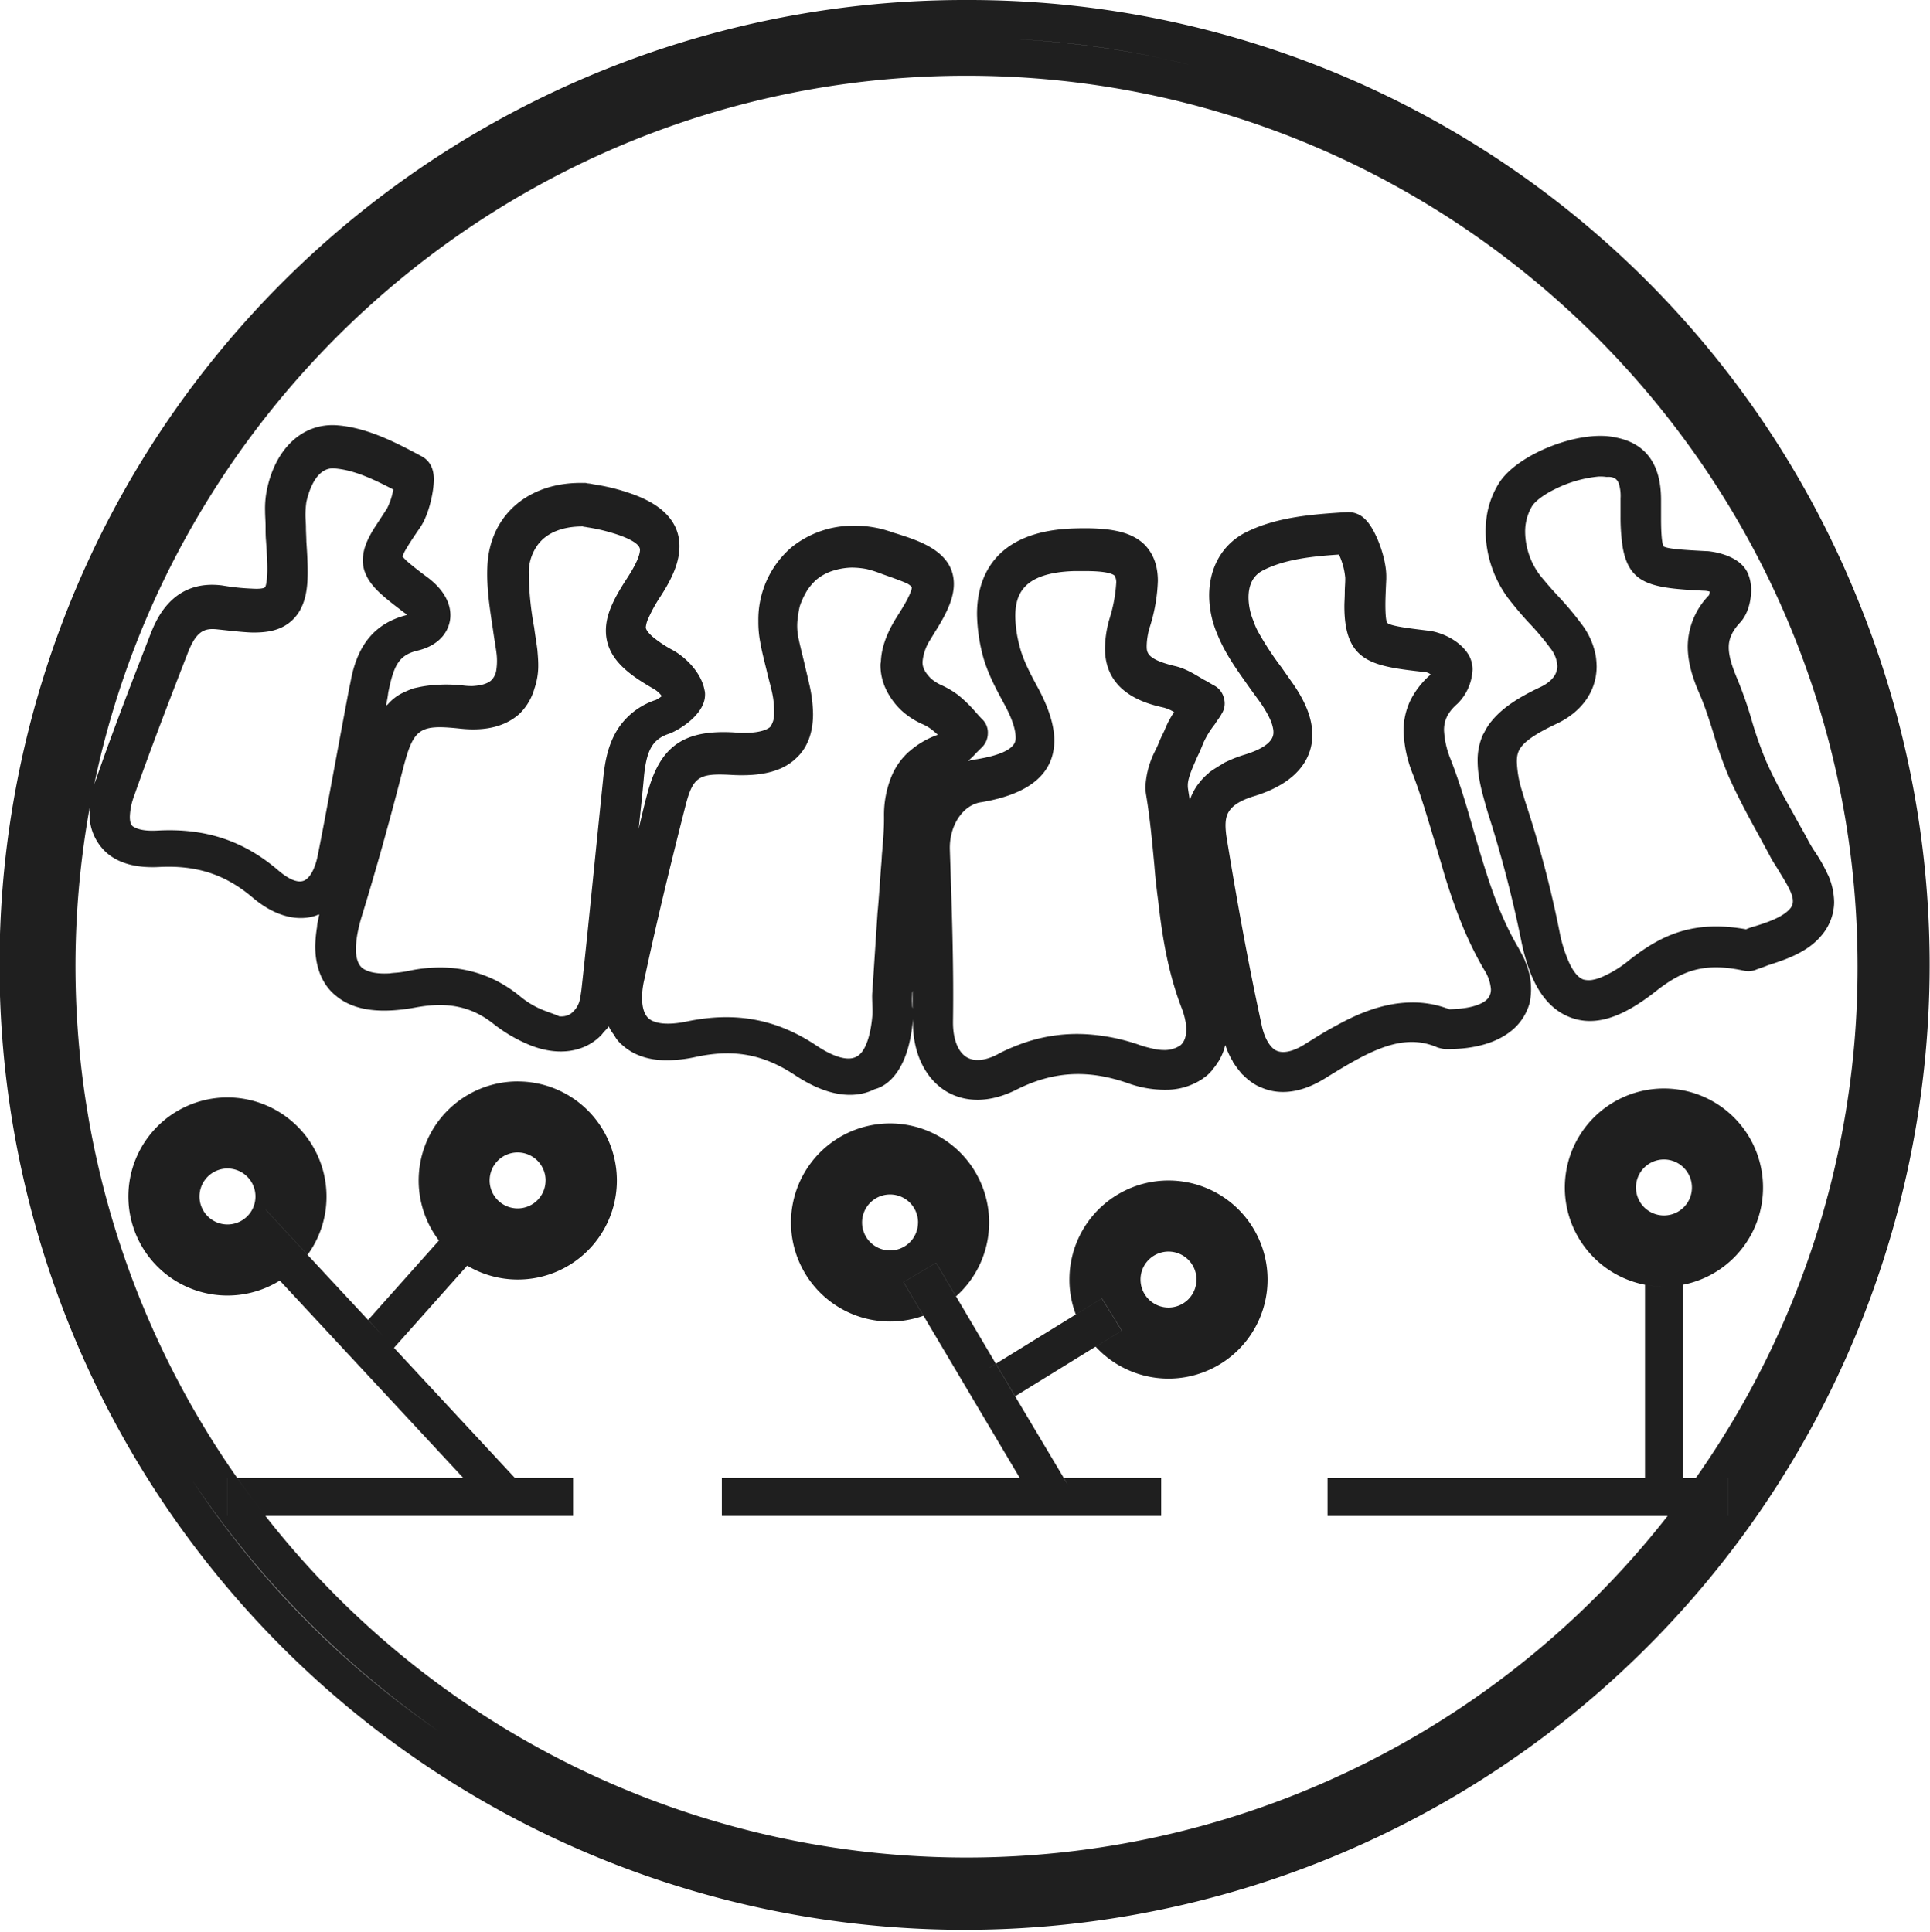 <?xml version="1.0" encoding="UTF-8"?> <svg xmlns="http://www.w3.org/2000/svg" viewBox="0 0 509.66 510.35"><defs><style>.a{fill:#1f1f1f;}</style></defs><path class="a" d="M402.74,253.89l0,0c0-.13-.11-.25-.11-.36-.48-1-1-1.95-1.55-3-5.68-9.58-8.64-19.88-11.84-30.77-1.78-6.28-3.67-12.79-6.16-19.18a23.16,23.16,0,0,1-1.76-7.7c0-1.77.35-4.25,3.54-7a13.49,13.49,0,0,0,4-9.07,7.72,7.72,0,0,0-1-3.79c-2.24-3.79-7-5.93-10.29-6.4-4.63-.58-10.31-1.18-11.25-2.13-.12-.11-.48-1-.48-4.73,0-1.94.12-4.15.24-6.86v-.72c0-4.86-2.84-12.55-5.69-15.15a6.28,6.28,0,0,0-4.49-1.78c-9.59.59-18.83,1.31-26.88,5.33-6.14,3.08-9.71,9.24-9.71,16.7a26.14,26.14,0,0,0,2.13,10.17c2.13,5.33,5.45,9.82,8.64,14.33,1,1.42,2,2.72,3,4.14,2,3,2.84,5,3.08,6.39a4.68,4.68,0,0,1,.12,1.18c0,2.37-2.72,4.38-7.94,5.93a32.71,32.71,0,0,0-4.49,1.77,4.89,4.89,0,0,0-1.07.6c-1.19.71-2.36,1.42-3.31,2.12-.12.12-.24.12-.24.24a15.57,15.57,0,0,0-2.72,2.84,6,6,0,0,0-.6.83,14.31,14.31,0,0,0-1.53,3c0,.12-.12.23-.23.35-.13-1.06-.36-2.24-.48-3.31v-.48c0-2,1.42-5,2.6-7.69.59-1.18,1.07-2.37,1.54-3.55a23.93,23.93,0,0,1,3-4.86c.59-1,1.3-1.78,1.78-2.73a5,5,0,0,0,.59-4.25,5.09,5.09,0,0,0-2.72-3.33c-.84-.46-1.66-1-2.49-1.41-2.25-1.3-4.74-3-7.82-3.67-7.34-1.78-7.34-3.55-7.34-5.33a18.23,18.23,0,0,1,.84-5,44.77,44.77,0,0,0,2.11-12.15q0-6-3.54-9.59c-3.89-3.78-10.19-4.49-18.36-4.26C261.27,140.16,258,154,258,162.18a46.07,46.07,0,0,0,1.3,10.06c1.19,5.09,3.79,9.83,5.83,13.6,2.6,4.74,3.08,7.46,3.08,9,0,1.07,0,4-10.3,5.69a15.78,15.78,0,0,0-2.25.47c.71-.71,1.42-1.3,2-2l1.43-1.42a5.23,5.23,0,0,0,1.77-3.78,4.88,4.88,0,0,0-1.54-3.89c-.59-.58-1.07-1.18-1.53-1.65a35.6,35.6,0,0,0-4.8-4.71A23.6,23.6,0,0,0,248.7,181a11.28,11.28,0,0,1-2.84-1.77c-2-2-2.25-3.32-2.25-4.38a12.68,12.68,0,0,1,2-5.82l1.07-1.77c3.19-5,5.2-9.12,5.2-13,0-8.53-9-11.37-14.91-13.26l-1.18-.36a29.16,29.16,0,0,0-10.9-1.78A25.74,25.74,0,0,0,209,144.56a25.15,25.15,0,0,0-8.74,19.53,27.62,27.62,0,0,0,.48,5.45c.47,2.73,1.18,5.33,1.77,7.82.35,1.54.83,3.2,1.18,4.73a23,23,0,0,1,.72,6.39,5.55,5.55,0,0,1-1.07,3.56c-.71.59-2.49,1.54-7.1,1.54a13,13,0,0,1-2.25-.13c-13.51-.82-19.78,3.68-23.09,16.34-.83,3.08-1.54,6.16-2.24,9.12.46-4.61,1-9.24,1.41-14,.71-7,2.37-9.71,6.63-11.13,2.37-.82,9.48-5,9.48-10.3a3.93,3.93,0,0,0-.13-1.18c-.83-4.5-4.73-8.52-8.28-10.53a32.12,32.12,0,0,1-5.46-3.62c-1.18-1.07-1.77-1.89-1.77-2.48a7.35,7.35,0,0,1,.47-1.9,39.26,39.26,0,0,1,3.19-5.92c3.67-5.56,5.22-9.71,5.22-13.6,0-10.18-11.37-13.5-15.63-14.8a55.42,55.42,0,0,0-7.1-1.54,9,9,0,0,0-1.54-.24,2.51,2.51,0,0,0-1-.11c-14.68-.35-25,8.64-25.45,22.26-.23,5.68.71,11.36,1.53,16.8.25,1.89.6,3.8.84,5.56a16.37,16.37,0,0,1,0,4.74,4.63,4.63,0,0,1-1.43,2.84c-1,.83-2.6,1.3-4.86,1.43a17.12,17.12,0,0,1-2.37-.13,38.64,38.64,0,0,0-6.27-.23c-.59,0-1.18.11-1.66.11a30.56,30.56,0,0,0-3.55.48l-1.66.36a28.29,28.29,0,0,0-2.84,1.18,12.56,12.56,0,0,0-1.3.71,12.79,12.79,0,0,0-2.72,2.36,5.46,5.46,0,0,1-.48.36c.24-1.18.48-2.37.59-3.43,1.43-7.11,2.73-9.94,7.77-11.13,6.39-1.54,8.65-5.82,8.65-9.35,0-2.49-1.07-6.16-5.83-9.83-1.94-1.42-4.38-3.31-5.83-4.61L106.27,147c.36-1.3,2.49-4.5,4.74-7.77,2.37-3.55,3.56-9.6,3.56-12.63,0-3.54-1.66-5.2-3.08-6-6.4-3.43-14.33-7.69-22.61-8.28-9-.59-16.22,6.15-18.45,17.28A24.9,24.9,0,0,0,70,135c0,1.3.13,2.6.13,4s0,2.6.11,3.78c.24,3.33.35,5.69.35,7.46,0,4-.59,4.86-.59,4.86q-.7.54-3.54.36a58.63,58.63,0,0,1-7.7-.82c-13.37-1.76-17.63,9.36-19.05,12.91-4.74,12.19-9.83,25.25-14.33,38.24-.14.35-.26.7-.39,1.06h0a26.28,26.28,0,0,0-1.35,6.92c0,.3,0,.59,0,.89a13.65,13.65,0,0,0,4.08,10.17c3.2,3.08,8.05,4.51,14.45,4.15,9.81-.48,17.39,2,24.5,8.05,7.69,6.51,14,5.83,16.93,4.73a1.61,1.61,0,0,1,.71-.23c-.12.59-.25,1.18-.36,1.78a6.58,6.58,0,0,0-.23,1.53,37.83,37.83,0,0,0-.48,5c0,7.1,2.91,11.13,5.45,13.14,4.61,3.89,11.59,4.86,21.19,3.08,8.4-1.53,14.68-.23,20.47,4.38a39.69,39.69,0,0,0,9,5.34c6,2.6,12,2.6,16.57-.13a13.68,13.68,0,0,0,2.84-2.24c.24-.25.47-.6.83-1a13.89,13.89,0,0,0,1.18-1.3c0,.12.12.12.12.25a9.1,9.1,0,0,0,1.3,2,7.38,7.38,0,0,0,.59,1,9.2,9.2,0,0,0,1.9,1.94l.11.12q5,4.1,13.15,3.55a35.62,35.62,0,0,0,5.82-.82c10-2.14,17.77-.71,26.05,4.73,10.18,6.79,17.16,5.82,21.19,3.78,4-1,9.11-5.91,10.07-18.45v.71c0,8.17,3.19,14.8,8.64,18.23,5.2,3.19,11.71,3.08,18.45-.23,9.83-5,19.06-5.57,29.84-1.78a28.61,28.61,0,0,0,10.89,1.66,17.3,17.3,0,0,0,8.87-3l.12-.12a9.21,9.21,0,0,0,2-1.78.56.56,0,0,0,.24-.36,10.5,10.5,0,0,0,1.42-1.89.12.12,0,0,1,.12-.12,14.94,14.94,0,0,0,1.89-4.49c0,.11.13.11.13.23a18.89,18.89,0,0,0,1.77,3.88c.12.13.12.36.24.48a29.33,29.33,0,0,0,2.13,2.85,1.75,1.75,0,0,0,.47.47,16.92,16.92,0,0,0,2.24,1.9c.13.11.25.11.36.23a10.13,10.13,0,0,0,2.26,1.18c3.54,1.54,9.35,2.25,17-2.6,11.48-7.11,20.24-12,29.36-8.05a11.75,11.75,0,0,0,2,.48c8.29.11,14.68-1.9,18.71-5.83a14.53,14.53,0,0,0,3.79-6.63v-.11A18.08,18.08,0,0,0,402.74,253.89ZM92.23,181.67c-1.18,6.28-2.37,12.63-3.55,19-1.54,8.29-3.08,16.8-4.74,25.1-.71,3.67-2.13,6.27-3.79,6.87s-4-.48-6.63-2.73c-9.23-7.93-19.42-11.25-32-10.54-4.5.24-6-.83-6.52-1.18-.23-.24-.71-.72-.71-2.48a17.08,17.08,0,0,1,1.07-5.34c4.5-12.78,9.47-25.68,14.21-37.87,2.25-5.83,4.38-6.64,7.77-6.28s6.28.71,8.88.83c4.5.11,8-.59,10.77-3.08,3.67-3.31,4.26-8.29,4.26-12.9,0-2.14-.11-4.62-.35-8.05,0-1.19-.11-2.49-.11-3.67s-.13-2.37-.13-3.44a26.18,26.18,0,0,1,.24-3.31c.35-1.54,2.13-9.24,7.34-8.88s10.54,2.92,15.62,5.57a18.27,18.27,0,0,1-1.65,5c-1.3,2-2.37,3.67-3.32,5.09-2,3.19-3.07,5.83-3.07,8.52a8.53,8.53,0,0,0,.83,3.88c1.53,3.55,5.32,6.39,10.29,10.18a.87.87,0,0,1,.48.48C98.34,164.72,95,171,93.38,176.56,92.82,178.48,92.58,180.26,92.23,181.67Zm71.38,10.19c-3.32,4.73-3.89,10.18-4.26,13.14-.83,8.17-1.66,16.21-2.48,24.39-1.07,10.53-2.14,21.3-3.33,32.05-.11.83-.23,1.54-.35,2.24a6.3,6.3,0,0,1-2.6,4.15,4.76,4.76,0,0,1-2.91.59c-1.3-.59-2.61-1-4-1.54a22.7,22.7,0,0,1-6.52-3.89,36.14,36.14,0,0,0-6.39-4.13,32.58,32.58,0,0,0-14.44-3.32,39.33,39.33,0,0,0-8.17.83c-.94.2-1.89.36-2.85.47s-1.65.11-2.36.24c-4.4.26-6.34-.71-7.31-1.42-.35-.35-1.66-1.42-1.66-5a26,26,0,0,1,.4-4,42.45,42.45,0,0,1,1.18-4.73c3.56-11.61,7.1-24.16,10.77-38.48,2.85-11.13,4.27-12.19,15.27-11,6.63.71,11.84-.59,15.54-3.88a15,15,0,0,0,4-6.74,18.43,18.43,0,0,0,1-6.16c0-1.3-.11-2.6-.23-4-.24-2-.59-3.88-.84-5.91A81.21,81.21,0,0,1,139.64,151a12.37,12.37,0,0,1,2.37-7.11c2.37-3.19,6.5-4.85,11.84-4.85.34.12.82.12,1.3.24a44.18,44.18,0,0,1,5.91,1.3c3,.83,7.94,2.6,7.94,4.61,0,1-.48,3.08-3.56,7.77-3.88,5.92-5.44,9.82-5.44,13.6,0,7.59,6.51,11.84,12.63,15.39a6.92,6.92,0,0,1,2.13,1.9,8,8,0,0,1-1.54,1A19,19,0,0,0,163.61,191.86ZM241,266.32a3.48,3.48,0,0,1-.11-1.06,17.24,17.24,0,0,1,0-2.49,3.51,3.51,0,0,1,.11-1.07Zm-.89-67.87a17.93,17.93,0,0,0-4.67,6.55,27,27,0,0,0-2,10.69v.82c0,2.72-.25,5.57-.48,8.4-.12,1.07-.12,2.14-.23,3.2-.36,4.38-.59,8.74-1,13L230.36,262c-.12,1.18,0,2.48,0,3.67a18.8,18.8,0,0,1,0,2.6c-.48,5.68-2,9.71-4.15,10.78-2.24,1.3-6.15.12-10.77-3-10.54-7-21.42-8.88-34-6.28-4.74,1-8.29.71-10.06-.71-1.42-1.18-2-3.55-1.78-6.86a22.64,22.64,0,0,1,.59-3.67c2.85-13.38,6.27-27.82,10.77-45.47,2-7.92,3.56-8.87,12.07-8.4a43.14,43.14,0,0,0,5.57,0c5.09-.36,8.89-1.78,11.61-4.38,3-2.72,4.49-6.75,4.49-11.72a37,37,0,0,0-1.07-8.17c-.35-1.65-.82-3.43-1.18-5.09-.59-2.48-1.18-4.73-1.65-7a16,16,0,0,1-.24-4.15c0-.35.12-.58.12-1a25.23,25.23,0,0,1,.51-3c.12-.35.24-.71.36-1a20.25,20.25,0,0,1,1.18-2.49c.12-.24.35-.59.48-.83a15.92,15.92,0,0,1,2.24-2.61,12.9,12.9,0,0,1,4.29-2.41,17.89,17.89,0,0,1,5.18-.9,21.91,21.91,0,0,1,3.79.36,25.27,25.27,0,0,1,3.32,1l1.3.48c2.84,1,4.61,1.66,5.68,2.12a4.54,4.54,0,0,1,1.78,1.19c0,.71-.59,2.6-3.56,7.23-2.13,3.31-4.38,7.57-4.61,12.3,0,.36-.12.59-.12,1a15.07,15.07,0,0,0,1.4,6.34,19,19,0,0,0,4.16,5.73,20.5,20.5,0,0,0,5.45,3.56,11,11,0,0,1,2.6,1.53c.48.36,1,.84,1.55,1.31A22.72,22.72,0,0,0,240.14,198.45Zm71.33,77.81a7.38,7.38,0,0,1-4.14,1.07,12.5,12.5,0,0,1-2.85-.36c-1-.23-2-.47-3.08-.82a52.15,52.15,0,0,0-14.67-3,43,43,0,0,0-18.71,3.2,39.3,39.3,0,0,0-4.61,2.14c-1.89,1-5.45,2.36-8.17.7-2.25-1.41-3.55-4.74-3.55-9.12v-.23c.23-15.27-.36-30.89-.83-45.34-.24-6.39,3.43-11.95,8.29-12.62,12.78-2.14,19.29-7.59,19.29-16.34,0-3.88-1.42-8.53-4.38-14-2.25-4.14-4-7.58-4.85-11.12a32,32,0,0,1-1.07-7.59c0-5.68,1.89-11.6,15.63-12h2.84c5.09,0,6.87.6,7.58,1.07.11.12.23.12.23.24a3.52,3.52,0,0,1,.36,2,39.32,39.32,0,0,1-1.78,9.35,29.19,29.19,0,0,0-1.18,7.77c0,12,11.25,14.67,15.54,15.63a10.43,10.43,0,0,1,2.72,1.18,24.83,24.83,0,0,0-2.49,4.73c-.47,1.07-1,2-1.42,3.08s-.83,1.89-1.3,2.84a23.24,23.24,0,0,0-2.37,9.24,15.32,15.32,0,0,0,.23,2.24c1,6.05,1.55,12.2,2.14,18.35.23,3.08.59,6.28,1,9.35,1.07,9.47,2.61,19.07,6.28,28.54C313.84,271.06,313.6,274.82,311.47,276.26Zm81.35-12.43-.36.36c-1,.82-3.08,1.89-7.34,2.25-.7,0-1.54.12-2.37.12a26.66,26.66,0,0,0-10.68-1.78c-7,.23-13.5,2.92-19.3,6.16-2.91,1.53-5.68,3.31-8.17,4.86-3,1.89-5.56,2.47-7.34,1.76s-3.43-3.43-4.14-7.21c-3.88-17.76-7-35.75-9.23-49.49a22.51,22.51,0,0,1-.23-2.72c0-2.84.59-5.82,7.77-7.93,12.43-3.89,15.15-11,15.15-16.1,0-4.14-1.65-8.52-5.09-13.5-1-1.42-2-2.84-3.08-4.38a79,79,0,0,1-6-9.12A17.15,17.15,0,0,1,331,164a16.31,16.31,0,0,1-1.3-6.16c0-3.55,1.3-5.92,3.88-7.22,5.56-2.84,12.55-3.67,20-4.15a18.36,18.36,0,0,1,1.66,6.16v.25c0,1.17-.12,2.36-.12,3.42,0,1.42-.11,2.72-.11,3.79,0,14.92,7.46,15.86,21.19,17.41a2.72,2.72,0,0,1,1.54.59v.12a22,22,0,0,0-5.34,6.86,18.66,18.66,0,0,0-1.76,8,33.28,33.28,0,0,0,2.48,11.48c2.25,5.92,4,12,5.92,18.35.82,2.73,1.66,5.56,2.48,8.41,2.61,8.4,5.68,16.81,10.42,24.85a11,11,0,0,1,1.77,5.09A3.79,3.79,0,0,1,392.82,263.83Zm89.94-32.71a41.27,41.27,0,0,0-3.54-6.28,32.56,32.56,0,0,1-2-3.42c-1.07-2-2.26-4-3.32-6-2.72-4.86-5.33-9.47-7.46-14.33a100.83,100.83,0,0,1-3.67-10.3A105.3,105.3,0,0,0,459,179.87c-1.3-3.08-2.48-6.16-2.48-8.89,0-1.53.35-3.66,2.84-6.39,2.84-2.91,3.08-7.46,3.08-8.74a11.24,11.24,0,0,0-.71-4c-1.66-4.62-7.82-6-10.77-6.28h-.25c-4.49-.24-9-.47-10.77-1-.23-.11-.47-.11-.59-.23-.71-1-.71-6.16-.71-7.77V132c0-9.36-4-14.92-12-16.46-9.35-2.12-25.68,4.27-30.66,11.84a22.79,22.79,0,0,0-3.43,9.36,34.88,34.88,0,0,0-.24,3.54,30.17,30.17,0,0,0,6.16,18c1.78,2.25,3.55,4.38,5.45,6.39a69,69,0,0,1,5.56,6.63,8.12,8.12,0,0,1,1.77,4.61c0,2.85-2.49,4.63-4.5,5.57-5,2.37-9.71,5.09-12.89,9a14.38,14.38,0,0,0-2,3.16c-.12.13-.12.24-.24.36a16.67,16.67,0,0,0-1.42,7.1,27.5,27.5,0,0,0,.37,4.25,51.77,51.77,0,0,0,1.17,5.22c.36,1.31.71,2.61,1.18,4.15a319.51,319.51,0,0,1,8.75,33.5c2.25,11.37,6.5,18,13,20.48s13.6.11,22.25-6.63c7-5.56,12.79-8.05,23.68-5.68a5.38,5.38,0,0,0,3.31-.36c.59-.23,1.78-.59,2.91-1.07,4.38-1.42,10.43-3.31,14.21-7.92a13.72,13.72,0,0,0,3.32-8.74A18.45,18.45,0,0,0,482.76,231.12ZM472.7,240v0c-1.89,2.25-6.15,3.67-9.23,4.62a14.45,14.45,0,0,0-2.37.82c-13.85-2.48-22.33,1.42-30.89,8.17A30.27,30.27,0,0,1,423.1,258a10.8,10.8,0,0,1-2.84.84,5.88,5.88,0,0,1-2.13-.13c-1.3-.46-2.49-1.89-3.55-4a36,36,0,0,1-2.73-8.53,292.37,292.37,0,0,0-9.11-34.56c-.36-1.19-.71-2.37-1-3.31a28.58,28.58,0,0,1-1.18-7.1c0-3.08.72-5.45,10.53-10.07,6.75-3.2,10.54-8.74,10.54-15.16a22.51,22.51,0,0,0-.23-2.72A19.62,19.62,0,0,0,418,165.3a84,84,0,0,0-6.39-7.69c-1.78-1.9-3.31-3.67-4.86-5.57a19.32,19.32,0,0,1-4-11.48,13,13,0,0,1,1.9-7c1-1.42,3.31-3.08,6-4.38a32.49,32.49,0,0,1,11.49-3.31,11.7,11.7,0,0,1,2.13.11c1.54-.11,2.6.24,3.19,1.65a11,11,0,0,1,.48,4v4.73a52.41,52.41,0,0,0,.59,8.3c1.78,9.82,7.77,10.68,21.42,11.36h.25a6.45,6.45,0,0,1,1.3.23,2.4,2.4,0,0,1-.24,1,19.56,19.56,0,0,0-5.57,13.49c0,4.61,1.54,9,3.32,13,1.3,3.08,2.36,6.39,3.43,9.82a108.85,108.85,0,0,0,4,11.37c2.36,5.33,5.09,10.41,7.77,15.27,1.07,2,2.13,3.89,3.2,5.92.71,1.42,1.66,2.72,2.48,4.14,1.66,2.72,3.56,5.68,3.56,7.69A2.92,2.92,0,0,1,472.7,240ZM123.12,319.54l-7.18,8.07-18.72,21,6.83,7.36,19.35-21.72,7.18-8.06ZM104.05,356l-6.83-7.36-16-17.21-11-11.86-7.32,6.8,11,11.86,48.48,52.15H136Zm-6.83-7.36-2.58,2.9,7.46,6.65,2-2.19ZM62.65,390.36q3.59,5.1,7.43,10h81.26v-10Zm73.37,0H122.38l7.81,8.4,7.32-6.8ZM70.19,319.55l-7.32,6.8,11,11.86a26,26,0,0,0,7.31-6.8Zm-10.11-29.7A26.16,26.16,0,1,0,73.9,338.21l-11-11.86,7.32-6.8,11,11.86a26,26,0,0,0,5-15.39v0A26.17,26.17,0,0,0,60.08,289.85Zm0,33.55a7.39,7.39,0,1,1,7.38-7.4A7.39,7.39,0,0,1,60.08,323.4Zm63-3.86-7.18,8.07a25.94,25.94,0,0,0,7.46,6.65l7.18-8.06Zm13.65-33.92h-.05a26.16,26.16,0,0,0-20.78,42l7.18-8.07,7.46,6.66-7.18,8.06a26.16,26.16,0,1,0,13.37-48.64Zm7.34,26.16a7.37,7.37,0,0,1-7.38,7.38h0a7.39,7.39,0,1,1,7.39-7.39Zm162.57,78.58v10H190.62v-10H269.3l4.09,6.9,8.6-5.1-1.07-1.8Zm-22.56-43.18-21.09,13,5.1,8.59,21.24-13.11A26,26,0,0,1,284.12,347.18Zm-16,21.62-1.45.9-5.26-8.5,1.61-1L252.46,342.4a25.93,25.93,0,0,1-8.59,5.11l25.43,42.85h11.62Zm-5.1-8.59-1.61,1,5.26,8.5,1.45-.9Zm17.89,30.15H269.3l4.09,6.9,8.6-5.1ZM247.2,333.53l-8.6,5.1,5.27,8.88a25.93,25.93,0,0,0,8.59-5.11Zm14-10.66a26.08,26.08,0,0,1-8.76,19.53l-5.26-8.87-8.6,5.1,5.27,8.88a26.16,26.16,0,1,1,17.35-24.64Zm-18.77,0a7.39,7.39,0,1,0-7.39,7.39h0a7.37,7.37,0,0,0,7.38-7.38Zm92.3,15.08a26.16,26.16,0,0,1-45.38,17.75l6.9-4.26-5.26-8.5-6.89,4.25a25.78,25.78,0,0,1-1.69-9.24,26.16,26.16,0,1,1,52.32,0Zm-18.77,0a7.39,7.39,0,1,0-7.39,7.39h0a7.37,7.37,0,0,0,7.38-7.38Zm-25,5-6.89,4.25a26,26,0,0,0,5.25,8.51l6.9-4.26Zm148.44-55.46a26.16,26.16,0,0,0-5,51.84,26.28,26.28,0,0,0,10,0,26.16,26.16,0,0,0-5-51.84Zm7.39,26.16a7.37,7.37,0,0,1-7.39,7.37h0a7.39,7.39,0,1,1,7.39-7.39Zm-12.39,9.24v16.44a26.28,26.28,0,0,0,10,0V322.87Zm0,67.49v5h10v-5Zm5-50.57a25.77,25.77,0,0,1-5-.48v51.05h10V339.31A25.77,25.77,0,0,1,439.45,339.79Zm-88.83,50.57v10H456.3v-10Zm-327-176.54q.61-3.48,1.35-6.92A26.28,26.28,0,0,0,23.59,213.82ZM447.82,390.36q-1.65,2.36-3.37,4.66c-.08.12-.16.23-.25.34-1.25,1.69-2.52,3.35-3.81,5H456.3v-10Zm42.95-231.58A253.17,253.17,0,0,0,255.71,0h-.48A254.85,254.85,0,1,0,490.77,158.78ZM314.13,17.08q-3.57-.87-7.17-1.65Q310.56,16.2,314.13,17.08Zm-7.19-1.66a247,247,0,0,0-41.25-5.2A241.88,241.88,0,0,1,306.94,15.42ZM50.83,391.06a249.65,249.65,0,0,0,65,66.17A244.71,244.71,0,0,1,50.83,391.06Zm397-.7h8.48v10H440.39a235.06,235.06,0,0,1-370.31,0h-10v-10h2.57A235.3,235.3,0,0,1,23.59,213.82a26.28,26.28,0,0,1,1.35-6.92h0C47.32,100.29,142.08,20,255.23,20,385,20,490.54,125.56,490.54,255.3A234,234,0,0,1,447.82,390.36Zm-377.74,10h-10v-10h2.57Q66.24,395.46,70.08,400.36Z"></path></svg> 